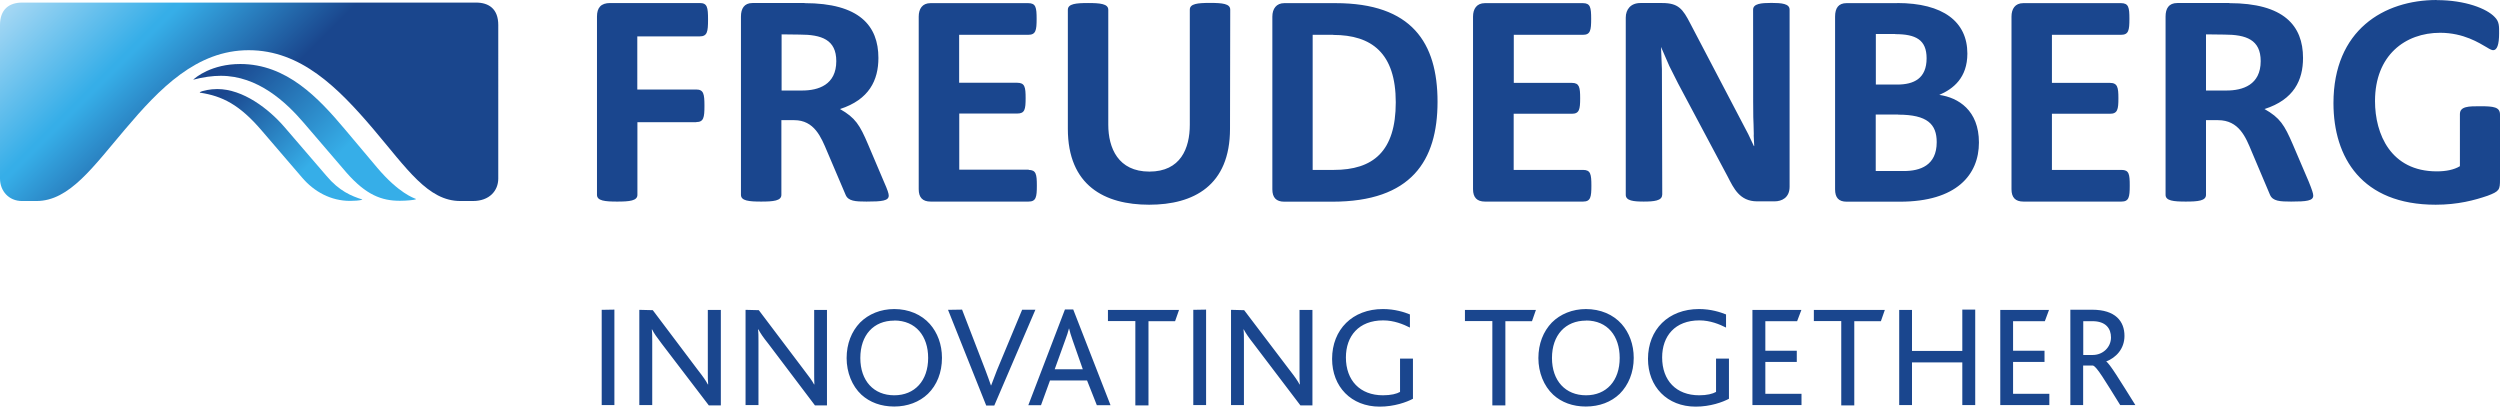 <?xml version="1.0" encoding="UTF-8"?>
<svg id="Ebene_1" data-name="Ebene 1" xmlns="http://www.w3.org/2000/svg" xmlns:xlink="http://www.w3.org/1999/xlink" viewBox="0 0 222.62 36.21">
  <defs>
    <style>
      .cls-1 {
        fill: url(#Unbenannter_Verlauf);
      }

      .cls-2 {
        fill: url(#Unbenannter_Verlauf_2);
      }

      .cls-3 {
        fill: url(#Unbenannter_Verlauf_3);
      }

      .cls-4 {
        fill: #1a468e;
      }
    </style>
    <linearGradient id="Unbenannter_Verlauf" data-name="Unbenannter Verlauf" x1="-173.61" y1="224.09" x2="-172.61" y2="224.09" gradientTransform="translate(-750.85 6073.64) rotate(45) scale(21.58 -21.58)" gradientUnits="userSpaceOnUse">
      <stop offset="0" stop-color="#1a468e"/>
      <stop offset=".06" stop-color="#1a468e"/>
      <stop offset=".64" stop-color="#36aee8"/>
      <stop offset="1" stop-color="#36aee8"/>
    </linearGradient>
    <linearGradient id="Unbenannter_Verlauf_2" data-name="Unbenannter Verlauf 2" x1="-170.36" y1="224.08" x2="-169.36" y2="224.08" gradientTransform="translate(-626.98 4749.57) rotate(45) scale(17 -17)" gradientUnits="userSpaceOnUse">
      <stop offset="0" stop-color="#1a468e"/>
      <stop offset=".06" stop-color="#1a468e"/>
      <stop offset=".64" stop-color="#36aee8"/>
      <stop offset="1" stop-color="#36aee8"/>
    </linearGradient>
    <linearGradient id="Unbenannter_Verlauf_3" data-name="Unbenannter Verlauf 3" x1="-179.54" y1="224.11" x2="-178.54" y2="224.11" gradientTransform="translate(-1326.77 12074.5) rotate(45) scale(42.33 -42.33)" gradientUnits="userSpaceOnUse">
      <stop offset="0" stop-color="#b2dcf5"/>
      <stop offset=".27" stop-color="#36aee8"/>
      <stop offset=".28" stop-color="#36aee8"/>
      <stop offset=".54" stop-color="#1a468d"/>
      <stop offset=".56" stop-color="#1a468d"/>
      <stop offset="1" stop-color="#1a468d"/>
    </linearGradient>
  </defs>
  <path class="cls-4" d="M79.64,27.52c-1.23,0-2.3.45-3.05,1.2-.77.8-1.2,1.9-1.2,3.17s.48,2.48,1.32,3.26c.75.68,1.74,1.05,2.92,1.05s2.24-.4,3-1.13c.8-.78,1.25-1.9,1.25-3.2,0-1.2-.4-2.25-1.08-3.02-.75-.84-1.87-1.33-3.18-1.33h.02ZM123.14,27.52c-2.7,0-4.52,1.82-4.52,4.44,0,2.47,1.7,4.25,4.24,4.25,1.3,0,2.4-.4,2.96-.7v-3.58h-1.15v2.97c-.3.17-.8.3-1.52.3-2.04,0-3.3-1.32-3.3-3.37,0-1.9,1.14-3.3,3.32-3.3.97,0,1.8.35,2.38.64v-1.17c-.48-.2-1.35-.48-2.4-.48h0ZM141.24,27.52c-1.23,0-2.3.45-3.05,1.2-.77.8-1.2,1.9-1.2,3.17s.48,2.48,1.32,3.26c.74.68,1.74,1.05,2.9,1.05,1.22,0,2.26-.4,3.02-1.13.78-.78,1.25-1.9,1.25-3.2,0-1.2-.4-2.25-1.08-3.02-.75-.84-1.87-1.33-3.2-1.33h.04ZM151.29,27.52c-2.72,0-4.54,1.82-4.54,4.44,0,2.47,1.7,4.25,4.25,4.25,1.3,0,2.4-.4,2.96-.7v-3.58h-1.15v2.97c-.3.17-.8.3-1.5.3-2.05,0-3.3-1.32-3.3-3.37,0-1.9,1.14-3.3,3.32-3.3.96,0,1.8.35,2.37.64v-1.17c-.5-.2-1.35-.48-2.4-.48h-.01ZM94.83,27.56l-3.26,8.52h1.13l.8-2.2h3.3l.87,2.2h1.22l-3.32-8.52h-.74ZM53.58,27.59v8.48h1.13v-8.5l-1.13.02ZM56.93,27.59v8.48h1.15v-5.67c0-.43,0-.78-.04-1.06h.03c.17.34.4.67.86,1.27l4.19,5.49h1.07v-8.5h-1.16v5.53c0,.43,0,.8.03,1.1h-.03c-.17-.33-.4-.66-.93-1.34l-3.97-5.27-1.2-.03ZM66.39,27.59v8.48h1.15v-5.67c0-.43,0-.78-.04-1.06h.04c.18.34.4.67.88,1.27l4.15,5.49h1.07v-8.5h-1.14v5.53c0,.43,0,.8.02,1.1h-.03c-.17-.33-.42-.66-.94-1.34l-3.98-5.27-1.18-.03ZM84.42,27.59l3.4,8.52h.72l3.66-8.53h-1.18l-2.24,5.38-.52,1.36h-.02c-.16-.45-.32-.92-.5-1.38l-2.07-5.37-1.25.02ZM98.66,27.59v1h2.44v7.51h1.17v-7.5h2.37l.35-1h-6.33ZM106.26,27.59v8.48h1.14v-8.5l-1.14.02ZM109.62,27.59v8.48h1.15v-5.67c0-.43,0-.78-.04-1.06h.03c.18.34.4.67.87,1.27l4.17,5.49h1.07v-8.5h-1.15v5.53c0,.43,0,.8.03,1.1h-.03c-.17-.33-.4-.66-.93-1.34l-4-5.27-1.17-.03ZM130.45,27.59v1h2.44v7.51h1.16v-7.5h2.37l.35-1h-6.32ZM156.05,27.59v8.48h4.37v-1h-3.22v-2.84h2.8v-1h-2.8v-2.63h2.83l.38-1h-4.36ZM161.52,27.59v1h2.44v7.51h1.16v-7.5h2.37l.35-1h-6.32ZM169.12,27.59v8.48h1.14v-3.8h4.48v3.8h1.15v-8.5h-1.15v3.68h-4.48v-3.65h-1.14ZM178.12,27.59v8.48h4.37v-1h-3.23v-2.84h2.8v-1h-2.8v-2.63h2.83l.37-1h-4.34ZM184.36,27.59v8.48h1.14v-3.52h.87c.34.08,1.08,1.35,2.43,3.52h1.35c-1.36-2.17-2.3-3.72-2.6-3.88.85-.33,1.63-1.1,1.63-2.28,0-1.3-.8-2.33-2.88-2.33h-1.94ZM79.63,28.54c1.93,0,3.02,1.4,3.02,3.33,0,2.04-1.2,3.33-3.02,3.33s-3.02-1.28-3.02-3.32,1.18-3.33,3.02-3.33h0ZM141.23,28.54c1.93,0,3,1.4,3,3.33,0,2.04-1.18,3.33-3,3.33s-3.03-1.28-3.03-3.32,1.2-3.33,3.03-3.33h0ZM185.5,28.6h.82c1.22,0,1.66.67,1.66,1.45,0,.85-.7,1.56-1.63,1.56h-.84v-3.01ZM95.2,29.25c.06.28.17.63.32,1.06l.9,2.57h-2.5l.93-2.58c.16-.42.26-.74.34-1.05h.01Z"/>
  <path class="cls-4" d="M71.64.27h-4.64c-.73,0-1.02.5-1.02,1.2v15.88c0,.53.7.6,1.8.6s1.8-.07,1.8-.6v-6.65h1.14c1.8,0,2.4,1.52,2.94,2.8l1.64,3.85c.23.56.87.6,1.86.6,1.38,0,1.98-.07,1.98-.53,0-.18-.1-.5-.43-1.24l-1.41-3.32c-.74-1.74-1.13-2.37-2.5-3.15,2.6-.84,3.42-2.57,3.42-4.55,0-2.87-1.7-4.88-6.58-4.88M71.22,3.08c1.94,0,3.25.45,3.25,2.36,0,2.12-1.6,2.62-3.04,2.62h-1.83V3.06l1.62.02ZM118.72,3.11c3.42,0,5.57,1.62,5.57,6s-2.02,6.02-5.52,6.02h-1.88V3.1h1.83ZM118.92.28h-4.56c-.7,0-1.06.5-1.06,1.2v15.38c0,.74.35,1.1,1.06,1.1h4.28c7.03,0,9.37-3.64,9.37-8.9S125.71.28,118.93.28M169.03,10.21c2.6,0,3.43.85,3.43,2.45,0,2.08-1.48,2.57-2.93,2.57h-2.5v-5.03h2ZM168.93.28h-4.5c-.7,0-1.02.42-1.02,1.2v15.38c0,.74.32,1.1,1.03,1.1h4.74c5.05,0,7.04-2.4,7.04-5.27s-1.84-4-3.53-4.24c1.24-.53,2.5-1.52,2.5-3.68,0-2.83-2.15-4.5-6.25-4.5M168.76,3.04c1.84,0,2.8.5,2.8,2.15,0,1.8-1.13,2.34-2.62,2.34h-1.9V3.03h1.72ZM216.99,0c-4.7,0-9.2,2.67-9.2,9.18,0,4.84,2.52,9.05,9.1,9.05,1.98,0,3.46-.4,4.63-.8,1.06-.4,1.1-.54,1.1-1.46v-5.77c0-.67-.57-.74-1.77-.74-1,0-1.8,0-1.8.7v4.64c-.53.32-1.24.46-2.06.46-4.1,0-5.5-3.32-5.5-6.26,0-4.07,2.68-6.08,5.8-6.08,2.1,0,3.5.92,4.16,1.3.28.18.46.25.56.25.35,0,.53-.5.53-1.5,0-.62.03-1.04-.4-1.46-.7-.74-2.6-1.5-5.16-1.5M62,10.87c.66,0,.73-.4.73-1.45s-.07-1.45-.74-1.45h-5.24V3.24h5.55c.68,0,.75-.4.75-1.5s-.07-1.47-.74-1.47h-7.98c-.82,0-1.17.42-1.17,1.2v15.88c0,.53.7.6,1.8.6s1.8-.07,1.8-.6v-6.47h5.24ZM91.62,15.11h-6.2v-5h5.17c.67,0,.74-.38.74-1.37s-.07-1.37-.75-1.37h-5.17V3.1h6.15c.68,0,.75-.4.75-1.42s-.07-1.4-.75-1.4h-8.7c-.74,0-1.05.52-1.05,1.2v15.37c0,.74.35,1.1,1.06,1.1h8.72c.67,0,.74-.4.74-1.42s-.07-1.4-.74-1.4M140.99,15.13h-6.2v-5h5.18c.67,0,.74-.4.74-1.38s-.07-1.37-.74-1.37h-5.17V3.1h6.16c.66,0,.73-.4.73-1.42s-.07-1.4-.74-1.4h-8.72c-.74,0-1.06.52-1.06,1.2v15.37c0,.74.36,1.1,1.06,1.1h8.74c.67,0,.74-.4.74-1.42s-.07-1.4-.74-1.4M188.92,15.13h-6.2v-5h5.17c.68,0,.75-.4.75-1.38s-.08-1.37-.76-1.37h-5.16V3.1h6.15c.68,0,.75-.4.75-1.42s-.07-1.4-.75-1.4h-8.7c-.74,0-1.05.52-1.05,1.2v15.37c0,.74.35,1.1,1.06,1.1h8.73c.67,0,.74-.4.74-1.42s-.06-1.4-.73-1.4M109.55.86c0-.53-.7-.6-1.8-.6s-1.8.07-1.8.6v10.25c0,2.1-.82,4.17-3.6,4.17s-3.66-2.1-3.66-4.18V.87c0-.53-.72-.6-1.8-.6s-1.8.07-1.8.6v10.6c0,5.06,3.28,6.76,7.24,6.76s7.2-1.7,7.2-6.76l.02-10.61ZM148.02,17.34l-.03-11.18-.08-1.98.74,1.7.78,1.55,4.42,8.3c.53,1.03,1.06,2.2,2.62,2.2h1.55c.64,0,1.34-.32,1.34-1.3V.86c0-.53-.7-.6-1.62-.6s-1.63.07-1.63.6c0,8.8,0,9.54.04,10.22.06,1.86-.04.2.06,1.93h-.03l-.5-1.06-5.16-9.85c-.67-1.3-1.06-1.83-2.5-1.83h-1.95c-.85,0-1.3.56-1.3,1.3v15.78c0,.53.7.6,1.6.6s1.64-.07,1.64-.6M198.51.27h-4.63c-.76,0-1.04.5-1.04,1.2v15.88c0,.53.7.6,1.8.6s1.8-.07,1.8-.6v-6.65h1.07c1.87,0,2.47,1.52,3,2.8l1.63,3.85c.24.56.88.6,1.88.6,1.38,0,1.97-.07,1.97-.53,0-.18-.1-.5-.4-1.24l-1.42-3.32c-.75-1.74-1.14-2.37-2.52-3.15,2.62-.84,3.43-2.57,3.43-4.55,0-2.87-1.7-4.88-6.58-4.88M198.07,3.08c1.94,0,3.24.45,3.24,2.36,0,2.12-1.6,2.62-3.04,2.62h-1.83V3.06l1.63.02Z"/>
  <path class="cls-1" d="M17.2,7.1h0c.87-.24,1.76-.35,2.46-.35,3.3,0,5.8,2.33,7.4,4.2l3.8,4.43c1.74,1.98,3.12,2.5,4.75,2.5.6,0,1.28-.07,1.42-.13v-.04c-.17-.07-1.52-.5-3.46-2.8l-2.87-3.41c-2.34-2.78-5.17-5.8-9.3-5.8-2.55,0-3.97,1.18-4.2,1.4"/>
  <path class="cls-2" d="M17.8,8.22v.03c2,.3,3.53,1.07,5.5,3.37l3.58,4.17c1.1,1.3,2.6,2.1,4.3,2.1.36,0,.82-.03,1.07-.1v-.03c-.95-.3-2.05-.75-3.18-2.1l-3.7-4.3c-1.43-1.67-3.73-3.43-6.02-3.43-.64,0-1.3.14-1.56.28"/>
  <path class="cls-3" d="M1.98.23C.81.23,0,.83,0,2.23v13.67c0,1.12.8,2,1.95,2h1.3c2.94,0,5.06-3.07,7.9-6.4,3.07-3.63,6.36-7.03,11-7.03s7.95,3.33,11.1,7.03c3,3.54,4.87,6.4,7.74,6.4h1.12c1.48,0,2.26-.92,2.26-2V2.23c0-1.45-.85-2-1.98-2H1.98Z"/>
</svg>